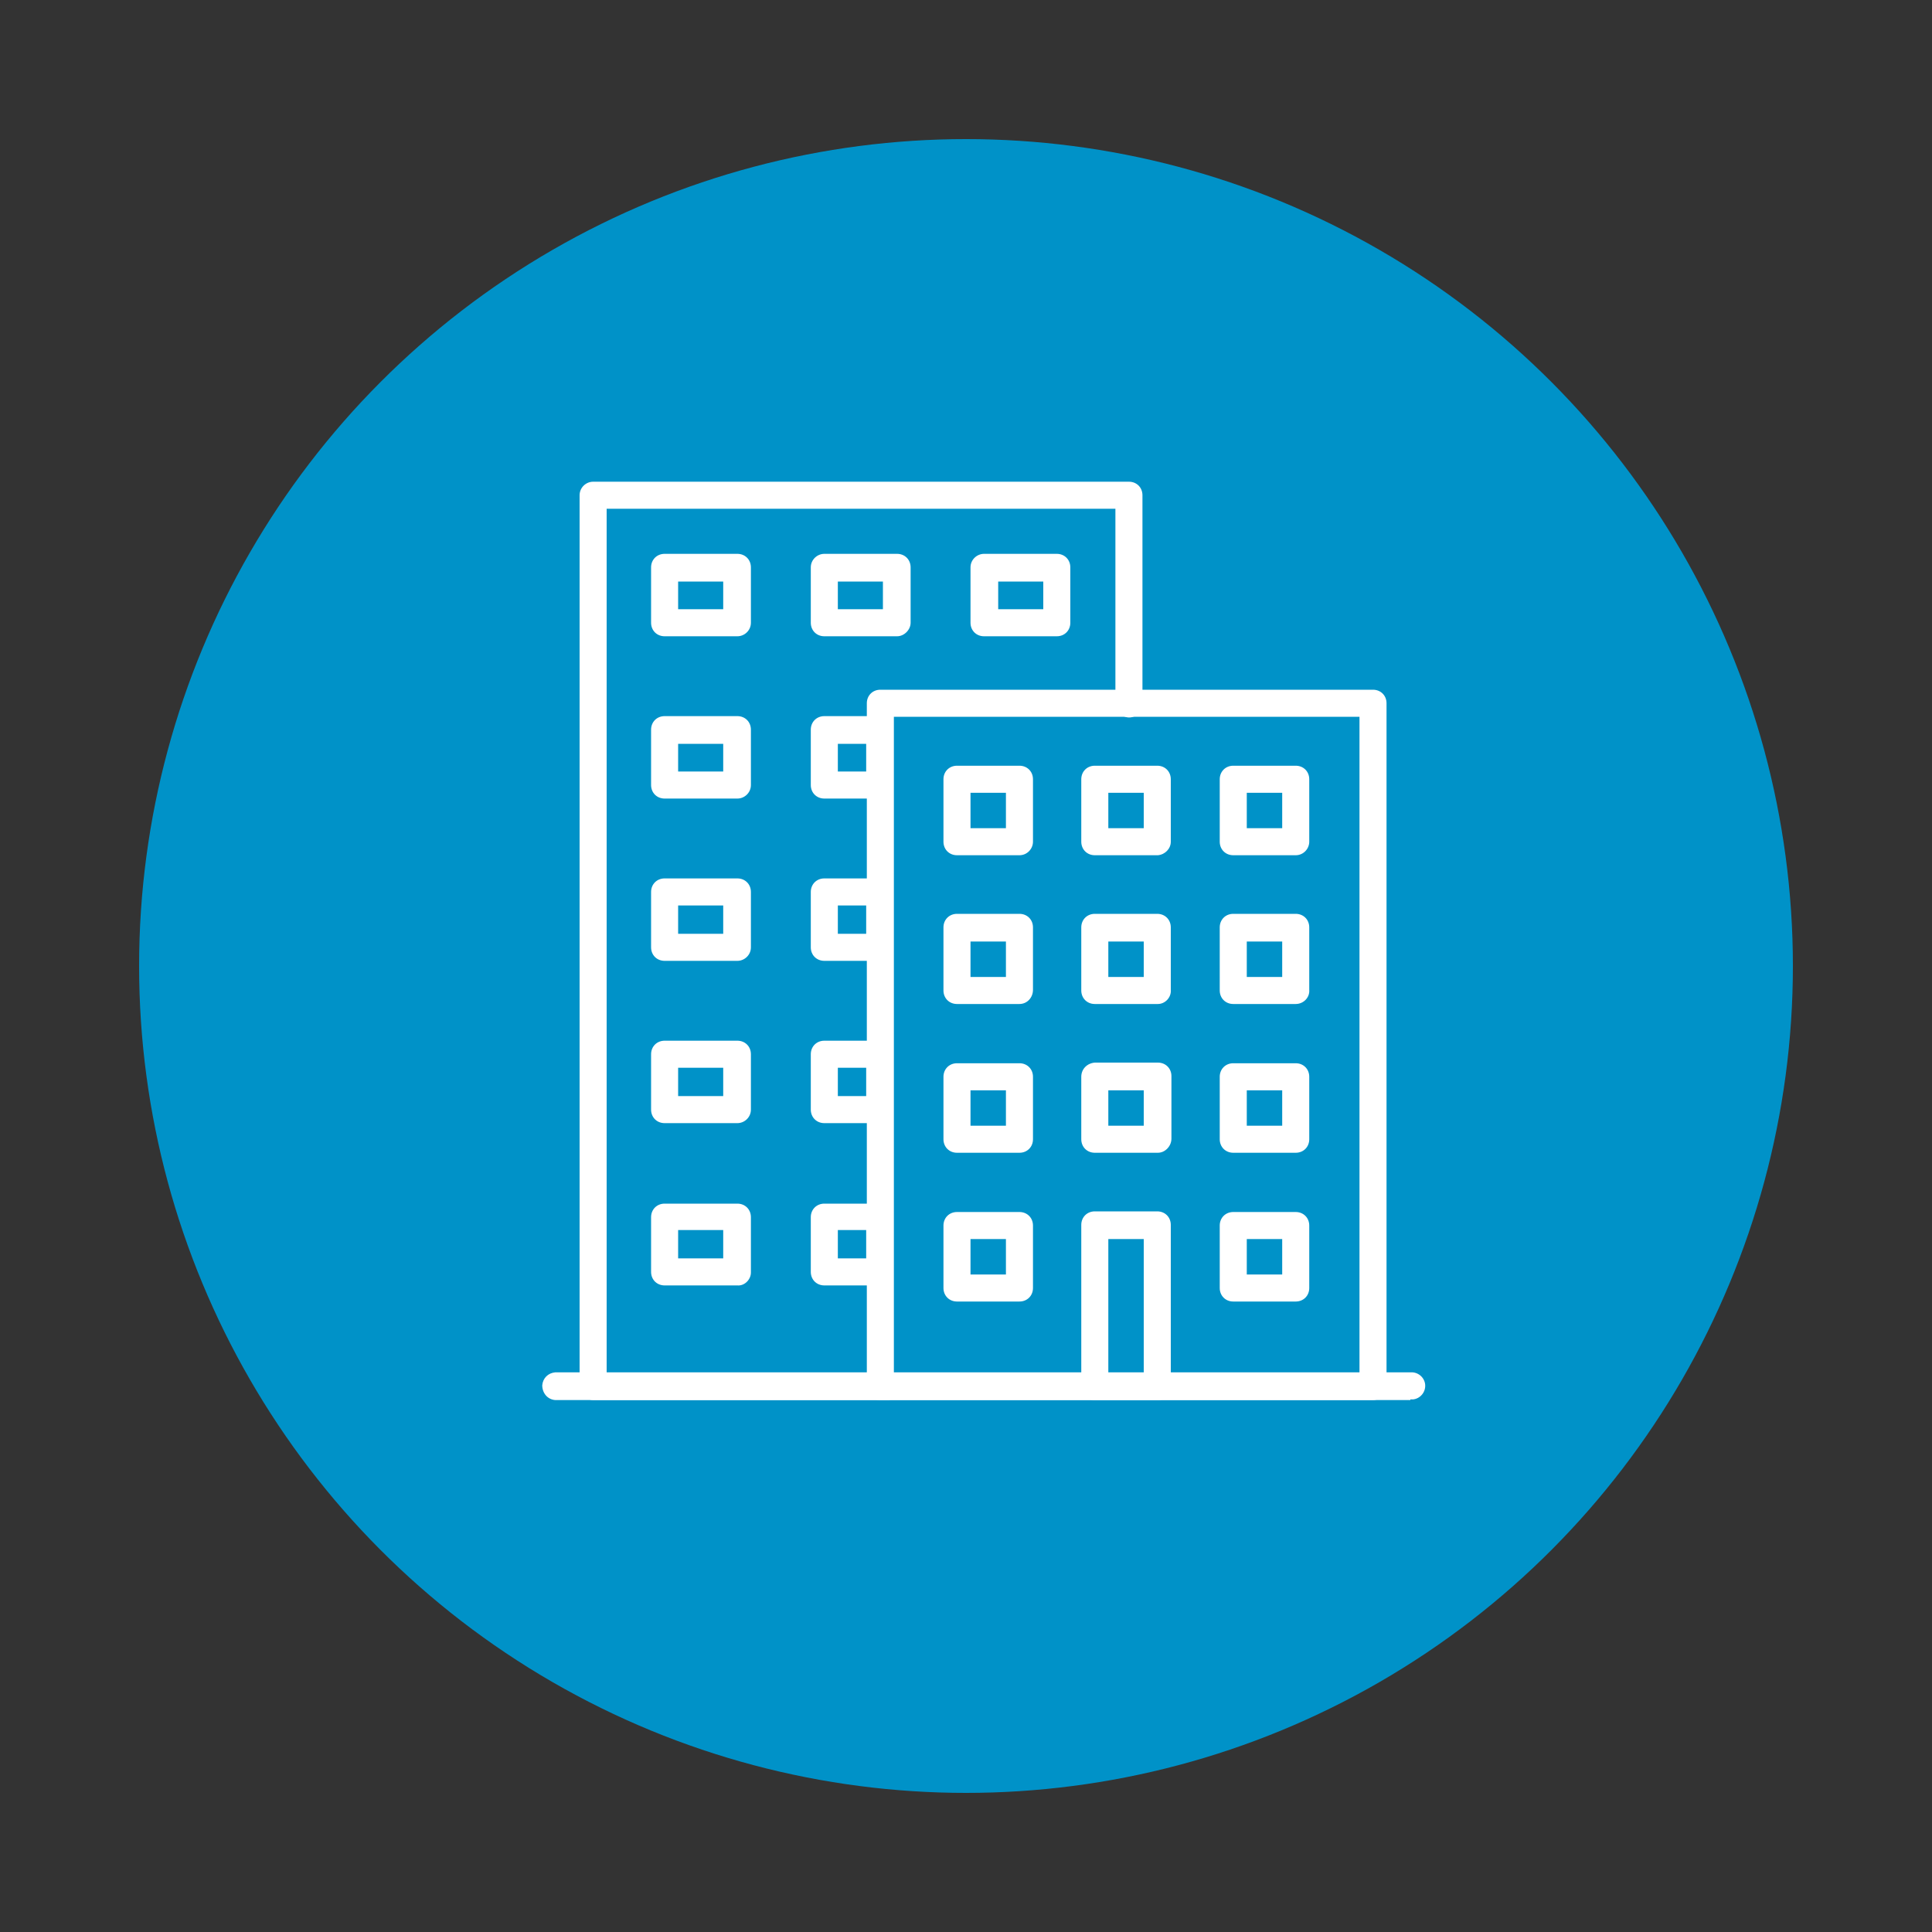 <?xml version="1.0" encoding="utf-8"?>
<!-- Generator: Adobe Illustrator 22.0.1, SVG Export Plug-In . SVG Version: 6.00 Build 0)  -->
<svg version="1.1" id="Livello_1" xmlns="http://www.w3.org/2000/svg" xmlns:xlink="http://www.w3.org/1999/xlink" x="0px" y="0px"
	 viewBox="0 0 300 300" style="enable-background:new 0 0 300 300;" xml:space="preserve">
<rect x="0" y="0" width="300" height="300" fill="#333333" stroke="none"/>
<style type="text/css">
	.st0{fill:#0092C8;}
	.st1{fill:#FFFFFF;}
</style>
<circle id="Ellisse_4" class="st0" cx="150" cy="150" r="128.4"/>
<g id="Raggruppa_100">
	<g id="Raggruppa_98">
		<g id="Raggruppa_64">
			<path id="Tracciato_959" class="st1" d="M213.2,217.4h-76.5c-1.2,0-2.1-0.9-2.1-2.1c0,0,0,0,0,0V109.2c0-1.2,0.9-2.1,2.1-2.1l0,0
				h76.5c1.2,0,2.1,0.9,2.1,2.1v106.2C215.3,216.5,214.3,217.4,213.2,217.4z M138.8,213.2h72.3V111.3h-72.3V213.2z"/>
		</g>
		<g id="Raggruppa_65">
			<path id="Tracciato_960" class="st1" d="M137.9,217.4H92.1c-1.1,0-2.1-1-2.1-2.1V76.9c0-1.2,1-2.1,2.1-2.1h83.2
				c1.2,0,2.1,0.9,2.1,2.1v32.2c0.1,1.2-0.8,2.2-1.9,2.3s-2.2-0.8-2.3-1.9c0-0.1,0-0.2,0-0.3V79h-79v134.2h43.7
				c1.2,0.1,2,1.2,1.9,2.3C139.7,216.5,138.9,217.3,137.9,217.4L137.9,217.4z"/>
		</g>
		<g id="Raggruppa_69">
			<g id="Raggruppa_66">
				<path id="Tracciato_961" class="st1" d="M201.2,132.8h-9.7c-1.2,0-2.1-0.9-2.1-2.1v-9.7c0-1.2,0.9-2.1,2.1-2.1h9.7
					c1.2,0,2.1,0.9,2.1,2.1v9.7C203.3,131.8,202.4,132.8,201.2,132.8z M193.6,128.6h5.5v-5.5h-5.5V128.6z"/>
			</g>
			<g id="Raggruppa_67">
				<path id="Tracciato_962" class="st1" d="M179.8,132.8H170c-1.2,0-2.1-0.9-2.1-2.1v-9.7c0-1.2,0.9-2.1,2.1-2.1h9.7
					c1.2,0,2.1,0.9,2.1,2.1v9.7C181.8,131.8,180.9,132.7,179.8,132.8z M172.1,128.6h5.5v-5.5h-5.5V128.6z"/>
			</g>
			<g id="Raggruppa_68">
				<path id="Tracciato_963" class="st1" d="M158.3,132.8h-9.7c-1.2,0-2.1-0.9-2.1-2.1c0,0,0,0,0,0v-9.7c0-1.2,0.9-2.1,2.1-2.1
					c0,0,0,0,0,0h9.7c1.2,0,2.1,0.9,2.1,2.1v9.7C160.4,131.8,159.5,132.8,158.3,132.8z M150.7,128.6h5.5v-5.5h-5.5V128.6z"/>
			</g>
		</g>
		<g id="Raggruppa_73">
			<g id="Raggruppa_70">
				<path id="Tracciato_964" class="st1" d="M164.1,98.8h-11.3c-1.2,0-2.1-0.9-2.1-2.1v-8.6c0-1.2,1-2.1,2.1-2.1c0,0,0,0,0,0h11.3
					c1.2,0,2.1,0.9,2.1,2.1c0,0,0,0,0,0v8.6C166.2,97.9,165.3,98.8,164.1,98.8z M155,94.6h7v-4.3h-7V94.6z"/>
			</g>
			<g id="Raggruppa_71">
				<path id="Tracciato_965" class="st1" d="M139.3,98.8H128c-1.2,0-2.1-0.9-2.1-2.1c0,0,0,0,0,0v-8.6c0-1.2,1-2.1,2.1-2.1
					c0,0,0,0,0,0h11.3c1.2,0,2.1,0.9,2.1,2.1c0,0,0,0,0,0v8.6C141.4,97.8,140.4,98.8,139.3,98.8z M130.1,94.6h7v-4.3h-7V94.6z"/>
			</g>
			<g id="Raggruppa_72">
				<path id="Tracciato_966" class="st1" d="M114.5,98.8h-11.3c-1.2,0-2.1-0.9-2.1-2.1c0,0,0,0,0,0v-8.6c0-1.2,0.9-2.1,2.1-2.1
					c0,0,0,0,0,0h11.3c1.2,0,2.1,0.9,2.1,2.1c0,0,0,0,0,0v8.6C116.6,97.9,115.6,98.8,114.5,98.8L114.5,98.8z M105.3,94.6h7v-4.3h-7
					V94.6z"/>
			</g>
		</g>
		<g id="Raggruppa_76">
			<g id="Raggruppa_74">
				<path id="Tracciato_967" class="st1" d="M136.6,124H128c-1.2,0-2.1-0.9-2.1-2.1c0,0,0,0,0,0v-8.6c0-1.2,0.9-2.1,2.1-2.1
					c0,0,0,0,0,0h8.6c1.2,0,2.1,0.9,2.1,2.1v8.6C138.7,123,137.8,124,136.6,124z M130.1,119.8h4.4v-4.3h-4.4V119.8z"/>
			</g>
			<g id="Raggruppa_75">
				<path id="Tracciato_968" class="st1" d="M114.5,124h-11.3c-1.2,0-2.1-0.9-2.1-2.1c0,0,0,0,0,0v-8.6c0-1.2,0.9-2.1,2.1-2.1
					c0,0,0,0,0,0h11.3c1.2,0,2.1,0.9,2.1,2.1c0,0,0,0,0,0v8.6C116.6,123.1,115.6,124,114.5,124L114.5,124z M105.3,119.8h7v-4.3h-7
					V119.8z"/>
			</g>
		</g>
		<g id="Raggruppa_79">
			<g id="Raggruppa_77">
				<path id="Tracciato_969" class="st1" d="M136.6,149.2H128c-1.2,0-2.1-0.9-2.1-2.1c0,0,0,0,0,0v-8.6c0-1.2,0.9-2.1,2.1-2.1h8.6
					c1.2,0,2.1,0.9,2.1,2.1v8.6C138.7,148.3,137.8,149.2,136.6,149.2z M130.1,145h4.4v-4.4h-4.4V145z"/>
			</g>
			<g id="Raggruppa_78">
				<path id="Tracciato_970" class="st1" d="M114.5,149.2h-11.3c-1.2,0-2.1-0.9-2.1-2.1c0,0,0,0,0,0v-8.6c0-1.2,0.9-2.1,2.1-2.1
					c0,0,0,0,0,0h11.3c1.2,0,2.1,0.9,2.1,2.1c0,0,0,0,0,0v8.6C116.6,148.3,115.6,149.2,114.5,149.2
					C114.5,149.2,114.5,149.2,114.5,149.2z M105.3,145h7v-4.4h-7V145z"/>
			</g>
		</g>
		<g id="Raggruppa_82">
			<g id="Raggruppa_80">
				<path id="Tracciato_971" class="st1" d="M136.6,174.4H128c-1.2,0-2.1-0.9-2.1-2.1v-8.6c0-1.2,0.9-2.1,2.1-2.1h8.6
					c1.2,0,2.1,0.9,2.1,2.1v8.6C138.7,173.5,137.8,174.4,136.6,174.4z M130.1,170.2h4.4v-4.4h-4.4V170.2z"/>
			</g>
			<g id="Raggruppa_81">
				<path id="Tracciato_972" class="st1" d="M114.5,174.4h-11.3c-1.2,0-2.1-0.9-2.1-2.1c0,0,0,0,0,0v-8.6c0-1.2,0.9-2.1,2.1-2.1
					c0,0,0,0,0,0h11.3c1.2,0,2.1,0.9,2.1,2.1c0,0,0,0,0,0v8.6C116.6,173.5,115.6,174.4,114.5,174.4
					C114.5,174.4,114.5,174.4,114.5,174.4z M105.3,170.2h7v-4.4h-7V170.2z"/>
			</g>
		</g>
		<g id="Raggruppa_85">
			<g id="Raggruppa_83">
				<path id="Tracciato_973" class="st1" d="M136.6,199.6H128c-1.2,0-2.1-0.9-2.1-2.1V189c0-1.2,0.9-2.1,2.1-2.1h8.6
					c1.2,0,2.1,0.9,2.1,2.1v8.6C138.7,198.7,137.7,199.6,136.6,199.6z M130.1,195.4h4.4v-4.4h-4.4V195.4z"/>
			</g>
			<g id="Raggruppa_84">
				<path id="Tracciato_974" class="st1" d="M114.5,199.6h-11.3c-1.2,0-2.1-0.9-2.1-2.1c0,0,0,0,0,0V189c0-1.2,0.9-2.1,2.1-2.1
					c0,0,0,0,0,0h11.3c1.2,0,2.1,0.9,2.1,2.1c0,0,0,0,0,0v8.6C116.6,198.7,115.6,199.7,114.5,199.6z M105.3,195.4h7v-4.4h-7V195.4z"
					/>
			</g>
		</g>
		<g id="Raggruppa_89">
			<g id="Raggruppa_86">
				<path id="Tracciato_975" class="st1" d="M201.2,155.9h-9.7c-1.2,0-2.1-0.9-2.1-2.1V144c0-1.2,0.9-2.1,2.1-2.1h9.7
					c1.2,0,2.1,0.9,2.1,2.1v9.7C203.4,154.9,202.4,155.9,201.2,155.9C201.2,155.9,201.2,155.9,201.2,155.9z M193.6,151.7h5.5v-5.5
					h-5.5V151.7z"/>
			</g>
			<g id="Raggruppa_87">
				<path id="Tracciato_976" class="st1" d="M179.8,155.9H170c-1.2,0-2.1-0.9-2.1-2.1V144c0-1.2,0.9-2.1,2.1-2.1h9.7
					c1.2,0,2.1,0.9,2.1,2.1v9.7C181.9,154.9,180.9,155.9,179.8,155.9C179.8,155.9,179.8,155.9,179.8,155.9z M172.1,151.7h5.5v-5.5
					h-5.5V151.7z"/>
			</g>
			<g id="Raggruppa_88">
				<path id="Tracciato_977" class="st1" d="M158.3,155.9h-9.7c-1.2,0-2.1-0.9-2.1-2.1c0,0,0,0,0,0V144c0-1.2,0.9-2.1,2.1-2.1
					c0,0,0,0,0,0h9.7c1.2,0,2.1,0.9,2.1,2.1v9.7C160.4,154.9,159.5,155.9,158.3,155.9C158.3,155.9,158.3,155.9,158.3,155.9z
					 M150.7,151.7h5.5v-5.5h-5.5V151.7z"/>
			</g>
		</g>
		<g id="Raggruppa_93">
			<g id="Raggruppa_90">
				<path id="Tracciato_978" class="st1" d="M201.2,179h-9.7c-1.2,0-2.1-0.9-2.1-2.1v-9.7c0-1.2,0.9-2.1,2.1-2.1h9.7
					c1.2,0,2.1,0.9,2.1,2.1v9.7C203.3,178.1,202.4,179,201.2,179z M193.6,174.8h5.5v-5.5h-5.5V174.8z"/>
			</g>
			<g id="Raggruppa_91">
				<path id="Tracciato_979" class="st1" d="M179.8,179H170c-1.2,0-2.1-0.9-2.1-2.1v-9.7c0-1.2,0.9-2.1,2.1-2.2c0,0,0,0,0.1,0h9.7
					c1.2,0,2.1,0.9,2.1,2.1v9.7C181.9,178,180.9,179,179.8,179C179.8,179,179.8,179,179.8,179z M172.1,174.8h5.5v-5.5h-5.5V174.8z"
					/>
			</g>
			<g id="Raggruppa_92">
				<path id="Tracciato_980" class="st1" d="M158.3,179h-9.7c-1.2,0-2.1-0.9-2.1-2.1c0,0,0,0,0,0v-9.7c0-1.2,0.9-2.1,2.1-2.1
					c0,0,0,0,0,0h9.7c1.2,0,2.1,0.9,2.1,2.1v9.7C160.4,178.1,159.5,179,158.3,179z M150.7,174.8h5.5v-5.5h-5.5V174.8z"/>
			</g>
		</g>
		<g id="Raggruppa_97">
			<g id="Raggruppa_94">
				<path id="Tracciato_981" class="st1" d="M201.2,202.1h-9.7c-1.2,0-2.1-0.9-2.1-2.1c0,0,0,0,0,0v-9.7c0-1.2,0.9-2.1,2.1-2.1h9.7
					c1.2,0,2.1,0.9,2.1,2.1v9.7C203.3,201.2,202.4,202.1,201.2,202.1C201.2,202.1,201.2,202.1,201.2,202.1L201.2,202.1z
					 M193.6,197.9h5.5v-5.5h-5.5V197.9z"/>
			</g>
			<g id="Raggruppa_95">
				<path id="Tracciato_982" class="st1" d="M179.8,217.4H170c-1.2,0-2.1-0.9-2.1-2.1v-25.1c0-1.2,0.9-2.1,2.1-2.1h9.7
					c1.2,0,2.1,0.9,2.1,2.1v25.1C181.8,216.5,180.9,217.4,179.8,217.4L179.8,217.4z M172.1,213.2h5.5v-20.8h-5.5V213.2z"/>
			</g>
			<g id="Raggruppa_96">
				<path id="Tracciato_983" class="st1" d="M158.3,202.1h-9.7c-1.2,0-2.1-0.9-2.1-2.1c0,0,0,0,0,0v-9.7c0-1.2,0.9-2.1,2.1-2.1
					c0,0,0,0,0,0h9.7c1.2,0,2.1,0.9,2.1,2.1v9.7C160.4,201.2,159.5,202.1,158.3,202.1C158.3,202.1,158.3,202.1,158.3,202.1
					L158.3,202.1z M150.7,197.9h5.5v-5.5h-5.5V197.9z"/>
			</g>
		</g>
	</g>
	<g id="Raggruppa_99">
		<path id="Tracciato_984" class="st1" d="M219,217.4H86.2c-1.2-0.1-2-1.1-2-2.3c0.1-1.1,0.9-1.9,2-2H219c1.2-0.1,2.2,0.8,2.3,1.9
			c0.1,1.2-0.8,2.2-1.9,2.3H219z"/>
	</g>
</g>
</svg>
